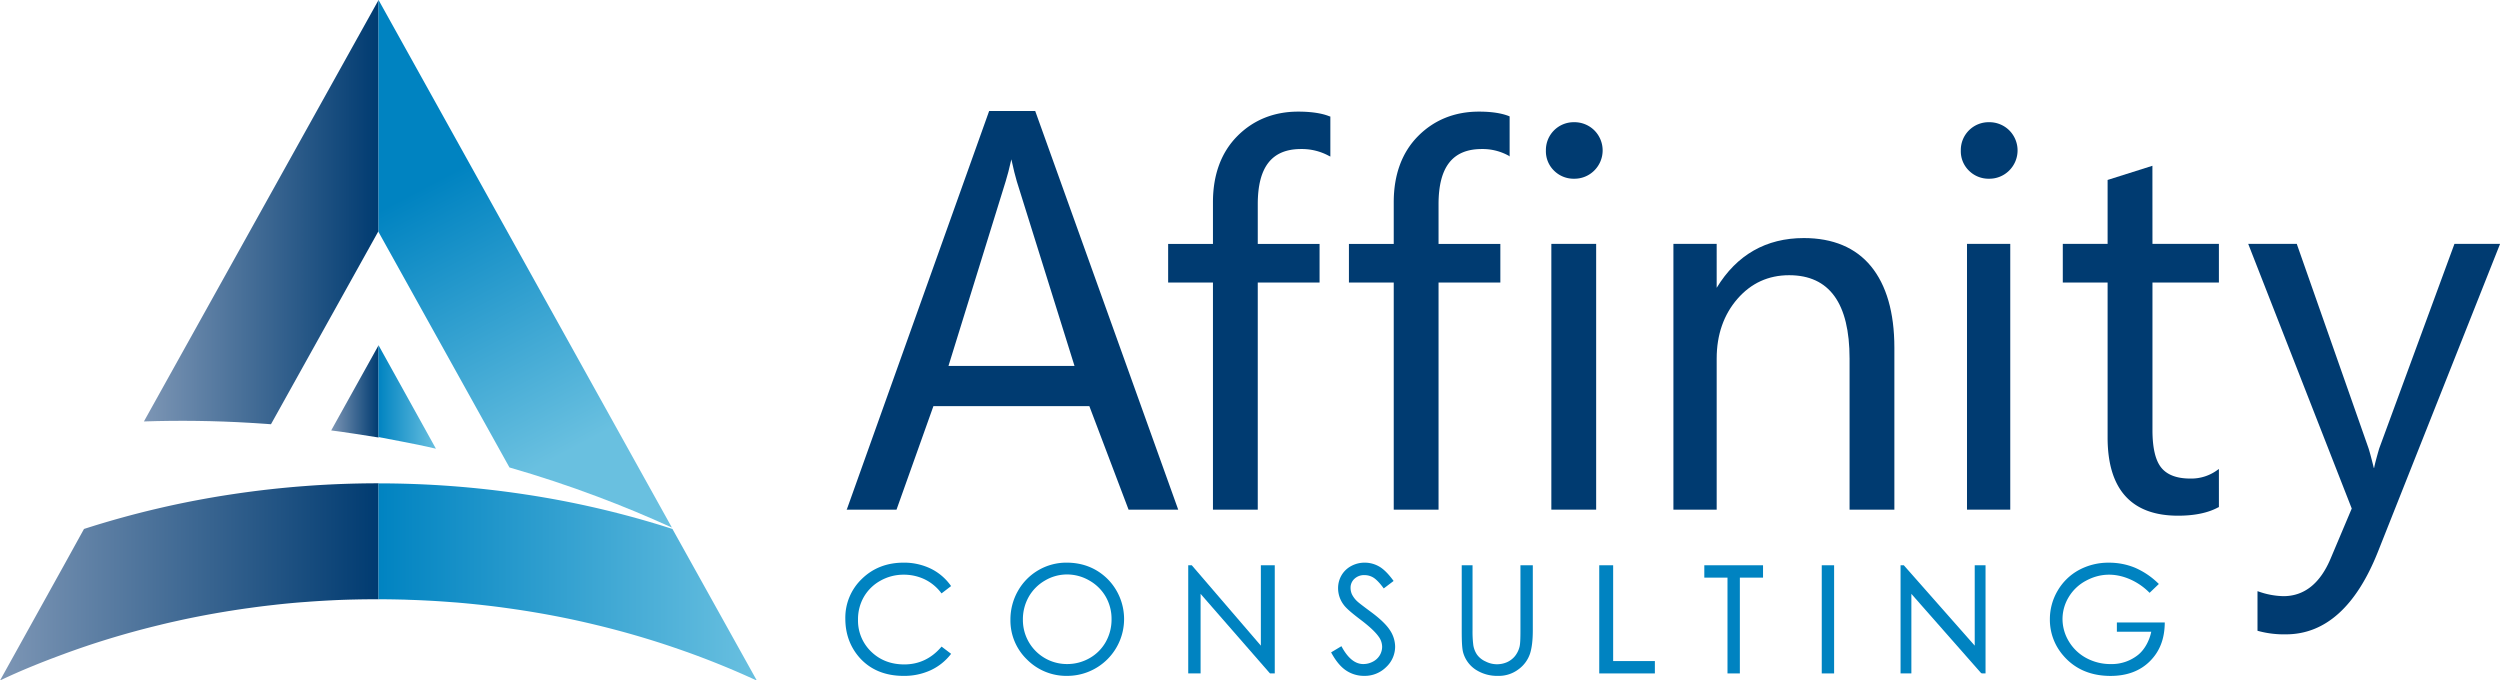<?xml version="1.0" encoding="UTF-8"?> <svg xmlns="http://www.w3.org/2000/svg" xmlns:xlink="http://www.w3.org/1999/xlink" viewBox="0 0 1617.95 440.4"><defs><style>.cls-1{fill:#003b71;}.cls-2{fill:url(#linear-gradient);}.cls-3{fill:url(#linear-gradient-2);}.cls-4{fill:url(#linear-gradient-3);}.cls-5{fill:url(#linear-gradient-4);}.cls-6{fill:#0083c1;}.cls-7{fill:url(#linear-gradient-5);}.cls-8{fill:url(#linear-gradient-6);}</style><linearGradient id="linear-gradient" x1="93.14" y1="137.28" x2="245" y2="137.28" gradientUnits="userSpaceOnUse"><stop offset="0" stop-color="#7d96b5"></stop><stop offset="1" stop-color="#003b71"></stop></linearGradient><linearGradient id="linear-gradient-2" x1="214.34" y1="253.3" y2="253.3" xlink:href="#linear-gradient"></linearGradient><linearGradient id="linear-gradient-3" x1="0" y1="376.59" y2="376.59" xlink:href="#linear-gradient"></linearGradient><linearGradient id="linear-gradient-4" x1="274.07" y1="121.21" x2="365.16" y2="293.58" gradientUnits="userSpaceOnUse"><stop offset="0" stop-color="#0083c1"></stop><stop offset="1" stop-color="#69c0e0"></stop></linearGradient><linearGradient id="linear-gradient-5" x1="244.78" y1="256.91" x2="282.13" y2="256.91" xlink:href="#linear-gradient-4"></linearGradient><linearGradient id="linear-gradient-6" x1="244.75" y1="376.59" x2="489.75" y2="376.59" xlink:href="#linear-gradient-4"></linearGradient></defs><g id="Layer_2" data-name="Layer 2"><g id="Layer_1-2" data-name="Layer 1"><polygon class="cls-1" points="244.75 223.46 244.75 223.46 244.75 223.46 244.75 223.46"></polygon><path class="cls-2" d="M162,273.66q6.68.39,13.37.89l69.43-124.72H245V0L93.14,272.75C116,272,138.89,272.28,162,273.66Z"></path><polygon class="cls-1" points="244.75 0 244.75 0 244.75 0 244.75 0"></polygon><path class="cls-3" d="M214.34,278.57c10.22,1.31,19.66,2.84,30.66,4.57V223.46Z"></path><path class="cls-4" d="M245,312.78a635.36,635.36,0,0,0-94.69,7.08,607.13,607.13,0,0,0-95.95,22.47L41.93,364.85,0,440.4H0c13-6.25,27.3-12,41.54-17.21.2-.08.34-.15.55-.22,4.61-1.68,9.21-3.31,13.89-4.88l.27-.1q14.4-4.82,29.24-8.92l.77-.21c4.44-1.22,8.92-2.38,13.41-3.5l2.23-.55,1.18-.28c4-1,8.07-1.93,12.14-2.82l1.23-.28q14.62-3.18,29.59-5.64c1.1-.19,2.21-.36,3.31-.53q5.75-.92,11.54-1.72l3.8-.52q6.45-.86,12.94-1.57c.63-.07,1.26-.16,1.89-.22q7.46-.81,15-1.42l3.46-.25q5.72-.44,11.48-.77c1.62-.1,3.24-.18,4.86-.26q5.37-.27,10.77-.43c1.51-.05,3-.07,4.55-.11,5-.12,10.07-.16,15.13-.16H245Z"></path><path class="cls-5" d="M244.81,149.83l84.9,152.7q29,8.36,56.87,18.85c16.35,6.14,32.52,12.86,48.25,20.05L245,0V149.83Z"></path><polygon class="cls-6" points="244.75 0 244.75 0 244.75 0 244.75 0"></polygon><path class="cls-7" d="M276.07,289c2,.43,4.08,1,6.06,1.4L245,223.46v59.37h-.22C255.22,284.83,265.64,286.75,276.07,289Z"></path><path class="cls-8" d="M435.19,342.33a606.22,606.22,0,0,0-95.88-22.44,633.42,633.42,0,0,0-94.56-7.06h0l.12,0,.13,0v75c5,0,10,.08,15,.2,1.52,0,3,.1,4.49.15,3.6.11,7.16.25,10.74.43l4.84.25q5.76.35,11.47.78l3.45.25q6.93.57,13.8,1.3c.39.05.79.07,1.18.12.63.06,1.26.15,1.89.22q6.51.71,13,1.57l3.76.52q5.81.81,11.57,1.72c1.1.17,2.2.34,3.3.53q15,2.46,29.59,5.64l1.24.28c4.06.89,8.11,1.84,12.14,2.82l1.19.28,2.2.54q6.76,1.69,13.46,3.52l.73.2q14.85,4.1,29.27,8.93l.26.08q7,2.37,14,4.89l.59.22q21.38,7.81,41.68,17.21Z"></path><polygon class="cls-6" points="244.75 223.46 244.75 223.46 244.75 223.46 244.75 223.46"></polygon><polygon class="cls-6" points="245 223.46 245 223.46 245 223.46 245 283.14 245 283.14 245 223.46"></polygon><polygon class="cls-6" points="245 149.89 245 149.88 245 0 245 0 245 0 245 149.88 245 149.89"></polygon><rect class="cls-6" x="245" y="312.78" height="74.97"></rect><path class="cls-6" d="M609.08,418.79C602.72,426.2,594.7,430,585.24,430c-8.59,0-15.81-2.79-21.45-8.29a27.83,27.83,0,0,1-8.5-20.68,29,29,0,0,1,3.8-14.76,28,28,0,0,1,10.71-10.45,30.27,30.27,0,0,1,15-3.89,31.14,31.14,0,0,1,13.63,3,29.41,29.41,0,0,1,10.62,8.73l.29.38,6.18-4.74-.27-.38A34.49,34.49,0,0,0,602.35,368a39.67,39.67,0,0,0-17.62-3.86c-10.72,0-19.77,3.52-26.9,10.46a34.72,34.72,0,0,0-10.75,25.78c0,9.66,3,18,8.87,24.85,7,8.09,16.74,12.19,28.87,12.19a41.05,41.05,0,0,0,17.41-3.62,35.38,35.38,0,0,0,13-10.27l.31-.39-6.18-4.68Z"></path><path class="cls-6" d="M690.24,364.13a35.94,35.94,0,0,0-31.45,18.31,37.33,37.33,0,0,0-4.86,18.64,35.07,35.07,0,0,0,10.68,25.71,35.85,35.85,0,0,0,26.19,10.62,36.78,36.78,0,0,0,26-62.7C709.68,367.69,700.75,364.13,690.24,364.13Zm29.13,36.6a29.48,29.48,0,0,1-3.76,14.75,27.51,27.51,0,0,1-10.46,10.46,29.09,29.09,0,0,1-14.6,3.82A28.48,28.48,0,0,1,662,401.05a29.52,29.52,0,0,1,3.78-14.8A28.33,28.33,0,0,1,676.3,375.7a28,28,0,0,1,14.25-3.92A28.77,28.77,0,0,1,705,375.7a28.24,28.24,0,0,1,10.59,10.44A28.82,28.82,0,0,1,719.37,400.73Z"></path><polygon class="cls-6" points="816 417.85 771.3 365.83 769 365.83 769 435.83 777 435.83 777 384.34 821.71 435.59 821.94 435.83 825 435.83 825 365.83 816 365.83 816 417.85"></polygon><path class="cls-6" d="M887.11,395.92c-5-3.69-8-6-8.84-6.84a15.81,15.81,0,0,1-3.32-4.44,10.27,10.27,0,0,1-.89-4.16,7.74,7.74,0,0,1,2.5-5.88,9,9,0,0,1,6.48-2.4,11,11,0,0,1,5.72,1.57c1.76,1.06,4,3.3,6.49,6.67l.29.38,6.37-4.83-.28-.38c-3.18-4.34-6.24-7.37-9.11-9a18.7,18.7,0,0,0-9.34-2.47,18.07,18.07,0,0,0-8.73,2.19,15.93,15.93,0,0,0-6.25,6,16.51,16.51,0,0,0-2.22,8.43,17.76,17.76,0,0,0,3.75,10.81c1.44,2,5,5.11,10.82,9.51,5.64,4.26,9.58,7.94,11.69,10.95a11.2,11.2,0,0,1,2.25,6.51,10.77,10.77,0,0,1-1.52,5.51,11,11,0,0,1-4.45,4.15,13.19,13.19,0,0,1-6.28,1.56c-5.18,0-9.85-3.74-13.86-11.12l-.24-.44-6.67,4,.22.41c2.9,5.29,6.11,9.12,9.57,11.38a20.86,20.86,0,0,0,11.64,3.42,19.66,19.66,0,0,0,14.16-5.65,18.12,18.12,0,0,0,5.84-13.36,19.57,19.57,0,0,0-3.4-10.61C897.26,404.33,893.09,400.33,887.11,395.92Z"></path><path class="cls-6" d="M984,407.91c0,5.36-.13,8.95-.58,10.64a15.92,15.92,0,0,1-2.95,6.05,14.15,14.15,0,0,1-5.05,3.9,16.14,16.14,0,0,1-13.95-.4,13.67,13.67,0,0,1-5.56-4.42,15,15,0,0,1-2.47-6.62,71.19,71.19,0,0,1-.44-9.15V365.83h-7v42.08c0,7,.18,11.94,1,14.65a19.57,19.57,0,0,0,8,10.8,25.5,25.5,0,0,0,14.49,4.05,21.1,21.1,0,0,0,13.34-4.31A20.68,20.68,0,0,0,990.21,423c1.22-3.83,1.79-8.89,1.79-15.06V365.83h-8Z"></path><polygon class="cls-6" points="1044 365.83 1035 365.83 1035 435.83 1071 435.83 1071 427.83 1044 427.83 1044 365.83"></polygon><polygon class="cls-6" points="1103 373.83 1118 373.83 1118 435.83 1126 435.83 1126 373.83 1141 373.83 1141 365.83 1103 365.83 1103 373.83"></polygon><rect class="cls-6" x="1179" y="365.83" width="8" height="70"></rect><polygon class="cls-6" points="1278 417.85 1232.11 365.83 1230 365.83 1230 435.83 1237 435.83 1237 384.34 1282.11 435.59 1282.75 435.83 1285 435.83 1285 365.83 1278 365.83 1278 417.85"></polygon><path class="cls-6" d="M1370,402.83v6h22.25c-1,5-3.81,11.16-8.45,14.94a27.25,27.25,0,0,1-17.68,6,32.82,32.82,0,0,1-15.87-3.88,29.22,29.22,0,0,1-11.33-10.8,28,28,0,0,1-4.1-14.51,27.44,27.44,0,0,1,4-14.14A28.49,28.49,0,0,1,1350,375.84c8.63-4.69,18.28-5.33,28.37-1a40.58,40.58,0,0,1,12.47,8.49l.33.33,6-5.73-.37-.34a49.7,49.7,0,0,0-15.22-10.23,43.81,43.81,0,0,0-16.66-3.2,40,40,0,0,0-19.62,4.81,35.63,35.63,0,0,0-13.66,13.36,36.18,36.18,0,0,0-5,18.45,35.18,35.18,0,0,0,8.68,23.48c7.49,8.75,17.79,13.18,30.61,13.18,10.57,0,19.13-3.2,25.45-9.52s9.56-14.41,9.62-25.13v.07Z"></path><path class="cls-1" d="M669.91,71.83H640.16l-92,257.56-.26.44h32.31l23.88-67H705l25.39,67h32.13L670,71.92Zm-15.38,31.29c1.53,7,2.37,10.19,3.54,14.3L695.4,236.83H613.83l37-119.41C652,113.54,653.15,109.36,654.53,103.12Z"></path><path class="cls-1" d="M840.15,72.24c-15.54,0-28.88,5.31-39.29,15.76S785,112.88,785,130.86v27H756v25h29v147h29v-147h40v-25H814V132.19c0-24,9-35.74,28-35.74a36.72,36.72,0,0,1,18.1,4.45l.88.42V75.41l-.55-.12C855.51,73.27,848.52,72.24,840.15,72.24Z"></path><path class="cls-1" d="M957.11,72.24c-15.54,0-28.86,5.31-39.27,15.76S902,112.88,902,130.86v27H873v25h29v147h29v-147h40v-25H931V132.19c0-24,9-35.74,28-35.74a34.86,34.86,0,0,1,17.61,4.45l.39.42V75.41l-.07-.12C972,73.27,965.48,72.24,957.11,72.24Z"></path><rect class="cls-1" x="1004" y="157.83" width="29" height="172"></rect><path class="cls-1" d="M1167.41,154.07c-24.4,0-43.41,10.83-56.41,32.2V157.83h-28v172h28V232.05c0-15.5,4.61-28.51,13.45-38.66s20-15.28,33.46-15.28c26,0,39.09,18.15,39.09,53.94v97.78h29V225c0-22.83-5.19-40.55-15.13-52.67S1186.18,154.07,1167.41,154.07Z"></path><rect class="cls-1" x="1273" y="157.83" width="28" height="172"></rect><path class="cls-1" d="M1393,107.29l-29,9.17v41.37h-29v25h29V283.15c0,33.58,15.45,50.6,45.59,50.6,10.61,0,19.47-1.82,26-5.41l.44-.14V303.52l-.9.61a28.55,28.55,0,0,1-17.61,5.58c-8.82,0-15.09-2.41-18.87-7.16s-5.62-12.94-5.62-24.24V182.83h43v-25h-43Z"></path><path class="cls-1" d="M1588.47,157.83l-48.72,132.48c-1.59,5.51-2.69,9.52-3.27,12.52h-.21c-1.72-7-2.87-11.11-3.42-12.76l-46.26-131.75-.11-.49H1455l67,171.28-13.62,32.27c-6.79,16.2-17.08,24.44-30.6,24.44a50.54,50.54,0,0,1-16.07-3l-.7-.21v25.62l.39.1a63.45,63.45,0,0,0,18,2.2c25.49,0,45.55-18.1,59.59-53.54L1618,157.83Z"></path><path class="cls-1" d="M1018.68,79.09a18,18,0,0,0-18.2,18.37,17.44,17.44,0,0,0,5.33,13.05,17.89,17.89,0,0,0,12.87,5.15,18.08,18.08,0,0,0,13.12-5.32,18.35,18.35,0,0,0,0-26A18.26,18.26,0,0,0,1018.68,79.09Z"></path><path class="cls-1" d="M1287.19,79.09A18,18,0,0,0,1269,97.46a17.48,17.48,0,0,0,5.33,13.05,17.9,17.9,0,0,0,12.88,5.15,18.09,18.09,0,0,0,13.12-5.32,18.35,18.35,0,0,0,0-26A18.27,18.27,0,0,0,1287.19,79.09Z"></path></g></g></svg> 